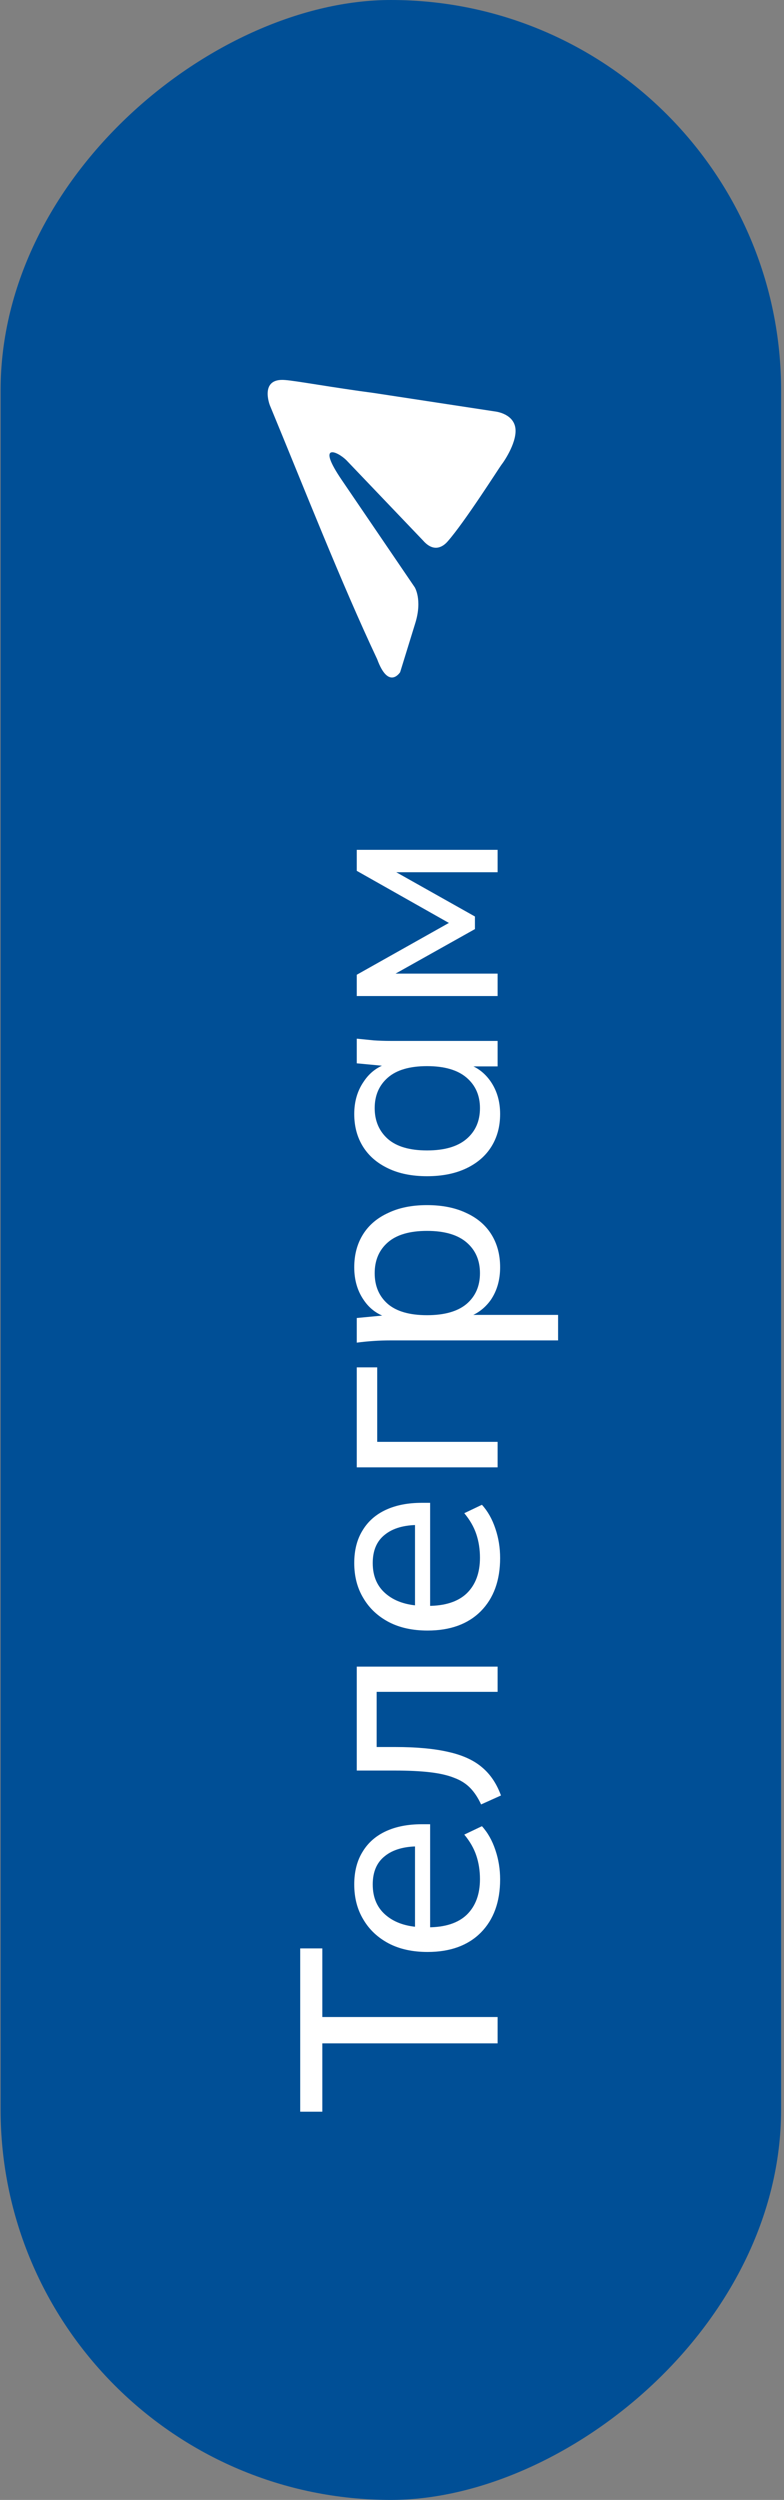 <?xml version="1.0" encoding="UTF-8"?> <svg xmlns="http://www.w3.org/2000/svg" width="224" height="714" viewBox="0 0 224 714" fill="none"><rect x="0" y="0" width="224" height="714" fill="#808080" stroke="none"/><g clip-path="url(#clip0_3957_4993)"><rect x="0.173" y="714" width="714" height="223" rx="111.5" transform="rotate(-90 0.173 714)" fill="#004F96"></rect><path d="M142.173 583.6H92.093V603.12H85.773V556.48H92.093V576.08H142.173V583.6ZM142.893 536.778C142.893 543.178 141.053 548.245 137.373 551.978C133.693 555.658 128.627 557.498 122.173 557.498C117.907 557.498 114.227 556.698 111.133 555.098C107.987 553.445 105.56 551.178 103.853 548.298C102.093 545.418 101.213 542.058 101.213 538.218C101.213 534.538 102.013 531.418 103.613 528.858C105.16 526.298 107.373 524.351 110.253 523.018C113.133 521.685 116.547 521.018 120.493 521.018H122.893L122.893 551.818H118.573L118.573 525.978L119.613 527.338C115.453 527.338 112.227 528.271 109.933 530.138C107.64 531.951 106.493 534.645 106.493 538.218C106.493 542.111 107.853 545.125 110.573 547.258C113.24 549.391 116.893 550.458 121.533 550.458H122.253C127.16 550.458 130.867 549.258 133.373 546.858C135.88 544.405 137.133 541.018 137.133 536.698C137.133 534.298 136.787 532.058 136.093 529.978C135.4 527.898 134.253 525.898 132.653 523.978L137.693 521.578C139.347 523.391 140.627 525.658 141.533 528.378C142.44 531.045 142.893 533.845 142.893 536.778ZM143.133 512.805L137.453 515.365C136.6 513.498 135.587 511.952 134.413 510.725C133.187 509.445 131.64 508.458 129.773 507.765C127.907 507.018 125.587 506.485 122.813 506.165C120.04 505.845 116.68 505.685 112.733 505.685H101.933V476.005H142.173V483.205H107.613V498.965H112.893C119.08 498.965 124.2 499.445 128.253 500.405C132.253 501.312 135.427 502.778 137.773 504.805C140.12 506.778 141.907 509.445 143.133 512.805ZM142.893 444.981C142.893 451.381 141.053 456.448 137.373 460.181C133.693 463.861 128.627 465.701 122.173 465.701C117.907 465.701 114.227 464.901 111.133 463.301C107.987 461.648 105.56 459.381 103.853 456.501C102.093 453.621 101.213 450.261 101.213 446.421C101.213 442.741 102.013 439.621 103.613 437.061C105.16 434.501 107.373 432.555 110.253 431.221C113.133 429.888 116.547 429.221 120.493 429.221H122.893V460.021H118.573V434.181L119.613 435.541C115.453 435.541 112.227 436.475 109.933 438.341C107.64 440.155 106.493 442.848 106.493 446.421C106.493 450.315 107.853 453.328 110.573 455.461C113.24 457.595 116.893 458.661 121.533 458.661H122.253C127.16 458.661 130.867 457.461 133.373 455.061C135.88 452.608 137.133 449.221 137.133 444.901C137.133 442.501 136.787 440.261 136.093 438.181C135.4 436.101 134.253 434.101 132.653 432.181L137.693 429.781C139.347 431.595 140.627 433.861 141.533 436.581C142.44 439.248 142.893 442.048 142.893 444.981ZM142.173 419.088H101.933V390.528H107.773V411.808H142.173V419.088ZM159.453 382.832H111.453C109.907 382.832 108.333 382.886 106.733 382.992C105.133 383.099 103.533 383.259 101.933 383.472V376.432L111.213 375.552V376.432C108.12 375.632 105.693 373.926 103.933 371.312C102.12 368.699 101.213 365.579 101.213 361.952C101.213 358.379 102.04 355.259 103.693 352.592C105.347 349.926 107.747 347.872 110.893 346.432C113.987 344.939 117.693 344.192 122.013 344.192C126.333 344.192 130.067 344.939 133.213 346.432C136.36 347.872 138.76 349.926 140.413 352.592C142.067 355.259 142.893 358.379 142.893 361.952C142.893 365.526 142.013 368.619 140.253 371.232C138.44 373.792 136.013 375.526 132.973 376.432V375.552H159.453V382.832ZM137.133 363.632C137.133 359.952 135.853 357.019 133.293 354.832C130.733 352.646 126.973 351.552 122.013 351.552C117.053 351.552 113.32 352.646 110.813 354.832C108.307 357.019 107.053 359.952 107.053 363.632C107.053 367.312 108.307 370.246 110.813 372.432C113.32 374.566 117.053 375.632 122.013 375.632C126.973 375.632 130.733 374.566 133.293 372.432C135.853 370.246 137.133 367.312 137.133 363.632ZM142.893 318.176C142.893 321.696 142.067 324.789 140.413 327.456C138.76 330.122 136.36 332.202 133.213 333.696C130.067 335.189 126.333 335.936 122.013 335.936C117.693 335.936 113.987 335.189 110.893 333.696C107.747 332.202 105.347 330.122 103.693 327.456C102.04 324.789 101.213 321.696 101.213 318.176C101.213 314.602 102.12 311.509 103.933 308.896C105.693 306.229 108.12 304.469 111.213 303.616V304.576L101.933 303.696V296.656C103.533 296.816 105.133 296.976 106.733 297.136C108.333 297.242 109.907 297.296 111.453 297.296H142.173V304.576H132.973V303.696C136.013 304.549 138.44 306.309 140.253 308.976C142.013 311.589 142.893 314.656 142.893 318.176ZM137.133 316.496C137.133 312.869 135.853 309.962 133.293 307.776C130.733 305.589 126.973 304.496 122.013 304.496C117.053 304.496 113.32 305.589 110.813 307.776C108.307 309.962 107.053 312.869 107.053 316.496C107.053 320.122 108.307 323.056 110.813 325.296C113.32 327.482 117.053 328.576 122.013 328.576C126.973 328.576 130.733 327.482 133.293 325.296C135.853 323.109 137.133 320.176 137.133 316.496ZM142.173 284.479H101.933V278.399L128.253 263.599L101.933 248.719V242.719H142.173V249.119H110.093V247.359L135.693 261.759V265.359L110.013 279.759V278.079H142.173V284.479Z" fill="white"></path><path d="M77.098 115.747C77.098 115.747 74.032 107.884 81.479 108.539C84.545 108.757 95.276 110.723 106.883 112.252L141.267 117.494C141.267 117.494 146.304 117.931 147.18 121.862C148.056 125.794 144.114 131.691 143.238 132.783C142.581 133.657 132.726 149.165 127.908 154.625C126.594 156.154 123.966 157.902 120.9 154.407L98.999 131.473C96.371 128.852 90.239 126.231 97.685 137.152L118.491 167.73C118.491 167.73 120.681 171.225 118.71 177.778L114.33 191.975C114.33 191.975 111.045 197.217 107.759 188.262C97.466 166.42 86.954 139.554 77.098 115.747Z" fill="white"></path></g><defs><clipPath id="clip0_3957_4993"><rect x="0.173" y="714" width="714" height="223" rx="111.5" transform="rotate(-90 0.173 714)" fill="white"></rect></clipPath></defs></svg> 